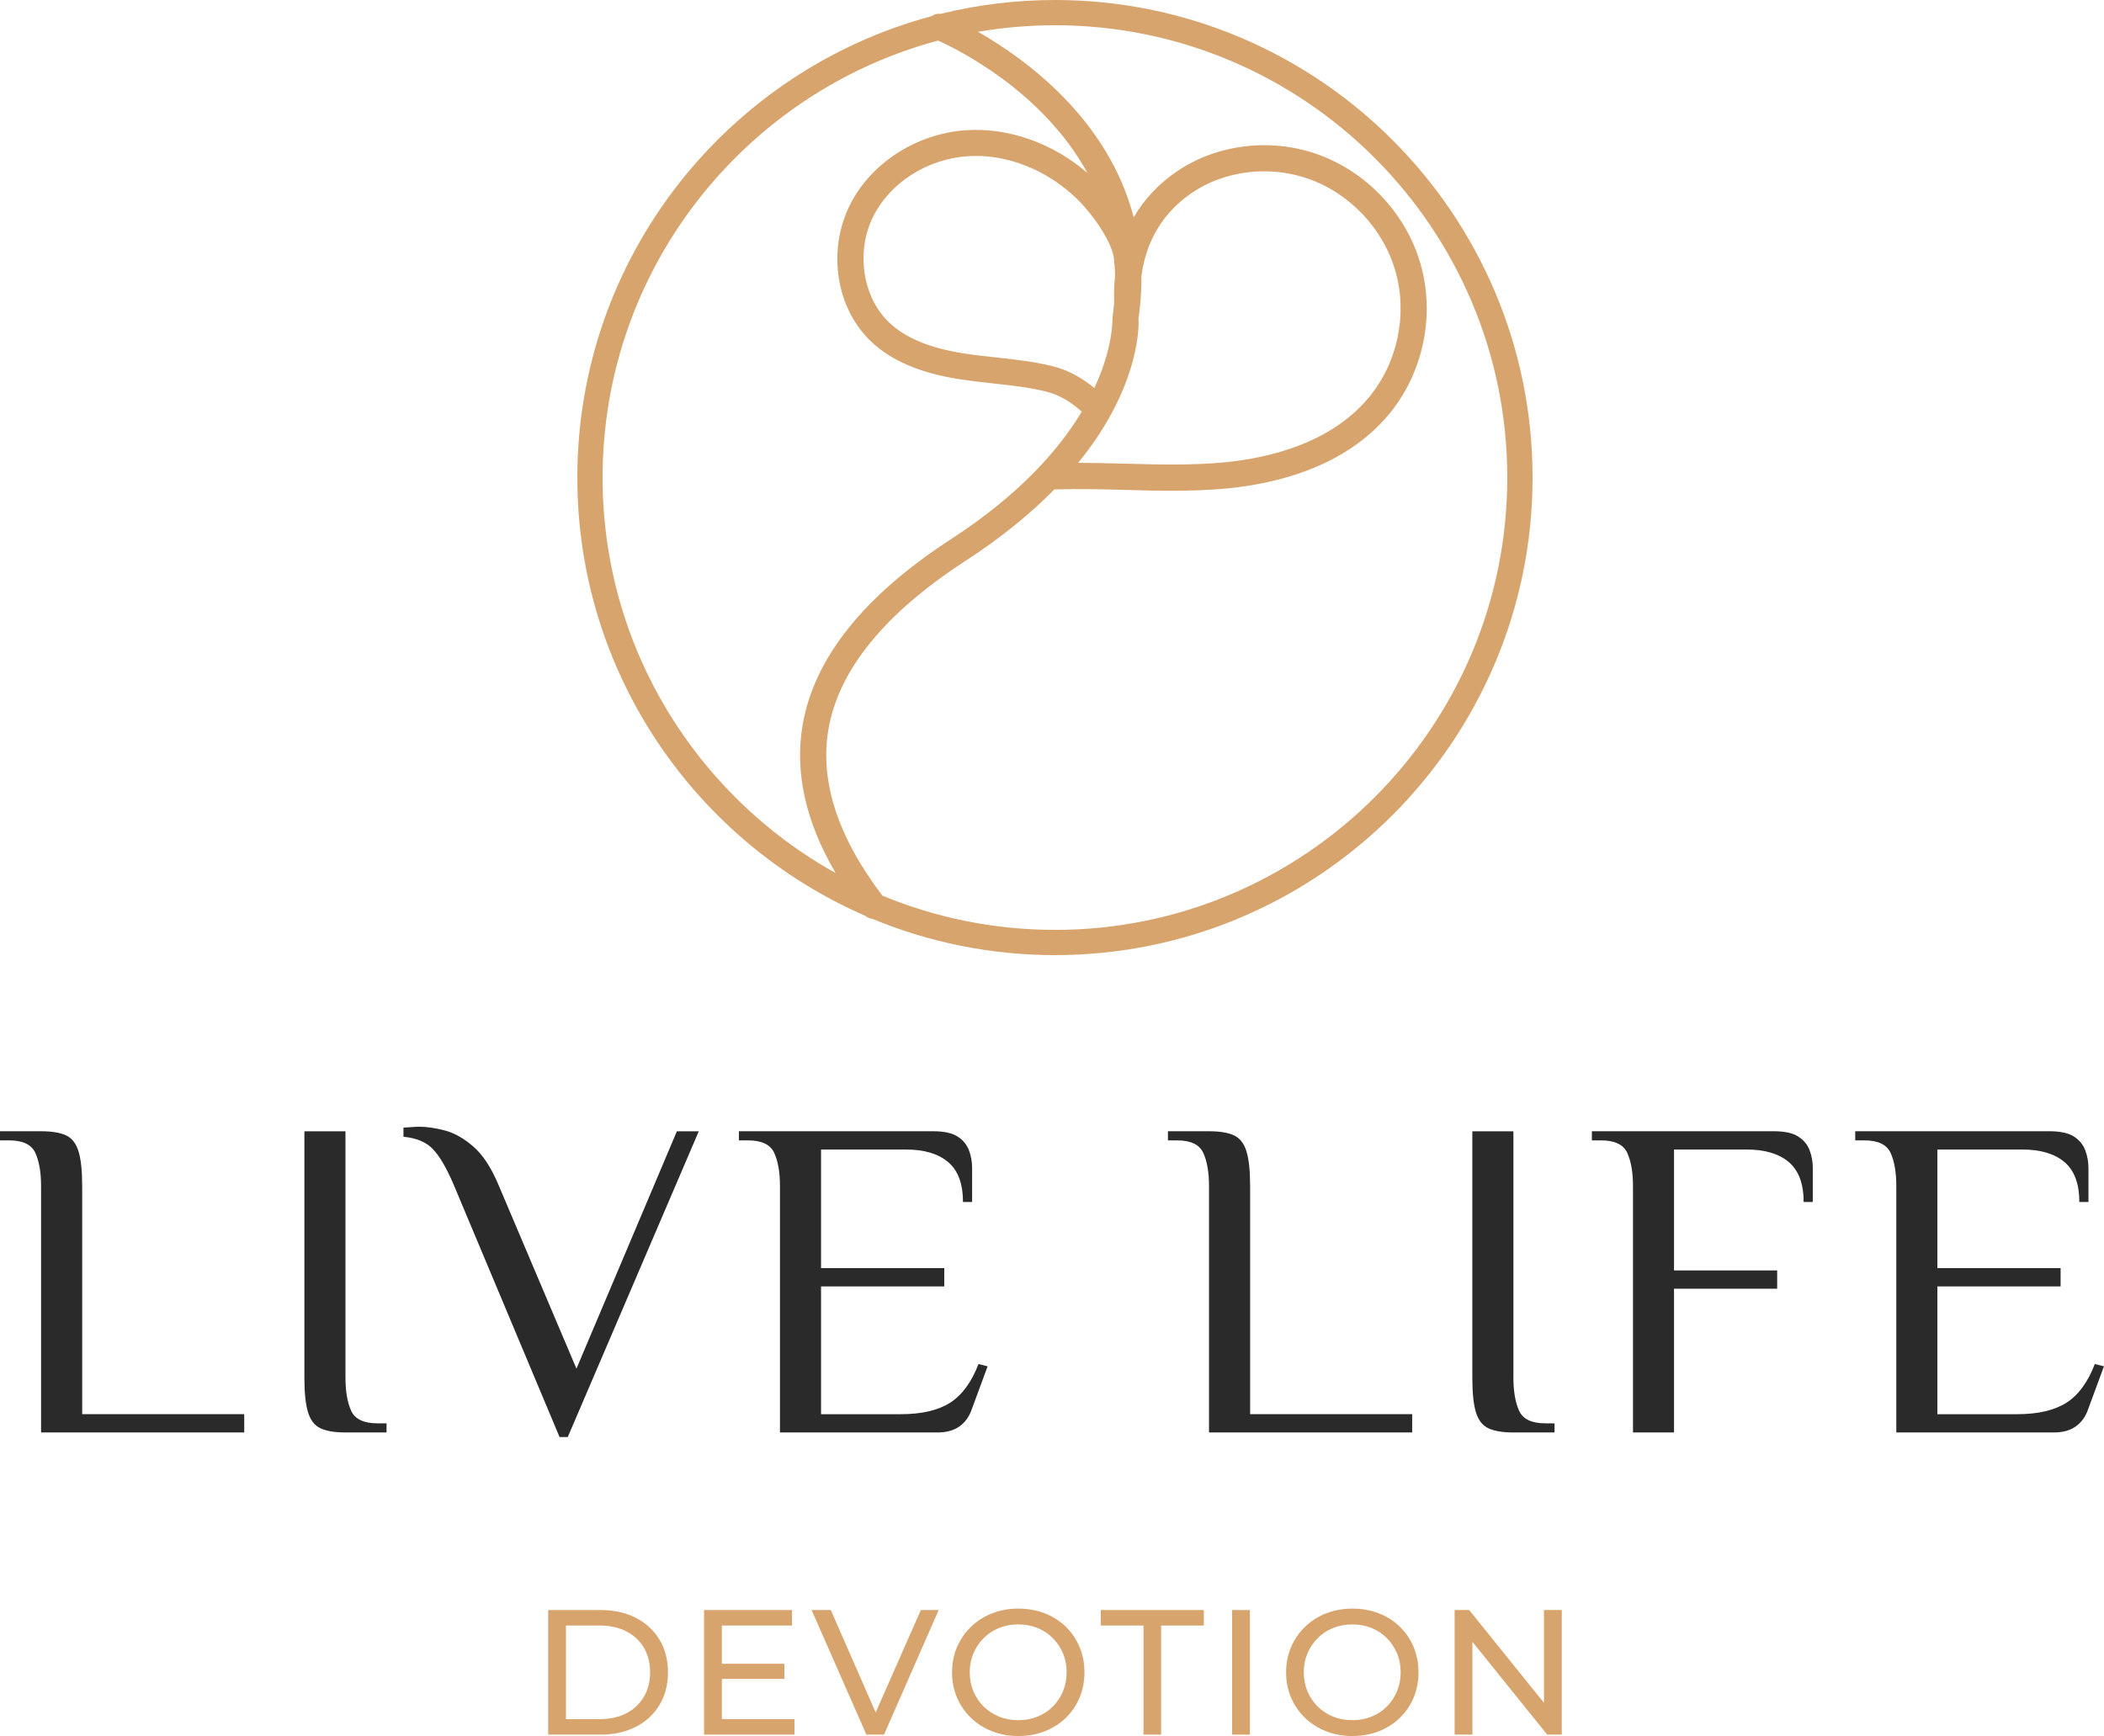 <svg xmlns="http://www.w3.org/2000/svg" id="Layer_2" data-name="Layer 2" viewBox="0 0 515.85 425.69"><defs><style>      .cls-1 {        fill: #d8a46d;      }      .cls-1, .cls-2 {        stroke-width: 0px;      }      .cls-2 {        fill: #2a2a2a;      }    </style></defs><g id="Layer_1-2" data-name="Layer 1"><g><path class="cls-2" d="M10.07,351.25v-60.43c0-3.36-.47-6.06-1.4-8.11-.93-2.05-3.08-3.08-6.43-3.08H0v-2.24h10.07c2.61,0,4.65.33,6.1,1,1.46.67,2.48,1.98,3.08,3.92.6,1.94.9,4.77.9,8.5v55.95h39.73v4.48H10.07Z"></path><path class="cls-2" d="M84.71,351.25c-2.62,0-4.65-.34-6.1-1.01-1.46-.67-2.48-1.97-3.08-3.91-.6-1.94-.9-4.77-.9-8.51v-60.42h10.07v60.42c0,3.36.47,6.06,1.4,8.11.93,2.05,3.08,3.08,6.43,3.08h2.24v2.24h-10.07Z"></path><path class="cls-2" d="M137.19,352.37l-25.96-61.88c-1.79-4.18-3.51-7.11-5.15-8.78-1.64-1.68-4.03-2.67-7.16-2.97v-2.24c.3,0,.88-.04,1.74-.11.86-.07,1.54-.11,2.07-.11,1.87,0,3.95.3,6.27.9,2.31.6,4.65,1.9,6.99,3.92,2.35,2.01,4.42,5.15,6.21,9.4l19.13,45.1,24.62-58.19h5.37l-32.12,74.97h-2.01Z"></path><path class="cls-2" d="M191.23,351.25v-60.43c0-3.36-.47-6.06-1.4-8.11-.93-2.05-3.08-3.08-6.43-3.08h-2.24v-2.24h47.67c2.61,0,4.59.43,5.93,1.29,1.34.86,2.27,1.98,2.8,3.36.52,1.38.78,2.82.78,4.31v8.39h-2.24c0-4.48-1.21-7.74-3.64-9.79-2.42-2.05-5.87-3.08-10.35-3.08h-20.81v29.09h30.21v4.48h-30.21v31.33h19.58c5.07,0,9.08-.93,12.03-2.79,2.94-1.87,5.28-5.04,6.99-9.51l2.24.56-3.92,10.63c-.6,1.72-1.58,3.08-2.96,4.08-1.38,1.01-3.19,1.51-5.43,1.51h-38.61Z"></path><path class="cls-2" d="M296.42,351.25v-60.43c0-3.36-.47-6.06-1.4-8.11-.93-2.05-3.08-3.08-6.43-3.08h-2.24v-2.24h10.07c2.61,0,4.65.33,6.1,1,1.46.67,2.48,1.98,3.08,3.92.6,1.94.9,4.77.9,8.5v55.95h39.73v4.48h-49.8Z"></path><path class="cls-2" d="M371.05,351.25c-2.61,0-4.64-.34-6.1-1.01-1.45-.67-2.48-1.97-3.08-3.91-.6-1.94-.89-4.77-.89-8.51v-60.42h10.07v60.42c0,3.36.47,6.06,1.4,8.11.93,2.05,3.08,3.08,6.44,3.08h2.24v2.24h-10.07Z"></path><path class="cls-2" d="M400.37,351.25v-60.43c0-3.36-.47-6.06-1.4-8.11-.93-2.05-3.08-3.08-6.44-3.08h-2.24v-2.24h44.65c2.61,0,4.59.43,5.93,1.29,1.34.86,2.28,1.98,2.8,3.36.52,1.38.78,2.82.78,4.31v8.39h-2.24c0-4.48-1.22-7.74-3.64-9.79-2.42-2.05-5.88-3.08-10.35-3.08h-17.79v29.65h25.29v4.48h-25.29v35.25h-10.07Z"></path><path class="cls-2" d="M464.93,351.25v-60.43c0-3.36-.47-6.06-1.4-8.11-.93-2.05-3.08-3.08-6.43-3.08h-2.24v-2.24h47.67c2.61,0,4.59.43,5.93,1.29,1.34.86,2.27,1.98,2.79,3.36.52,1.38.79,2.82.79,4.31v8.39h-2.24c0-4.48-1.21-7.74-3.64-9.79-2.42-2.05-5.87-3.08-10.35-3.08h-20.81v29.09h30.21v4.48h-30.21v31.33h19.58c5.07,0,9.08-.93,12.03-2.79,2.94-1.87,5.28-5.04,6.99-9.51l2.24.56-3.92,10.63c-.6,1.72-1.58,3.08-2.96,4.08-1.38,1.01-3.19,1.51-5.43,1.51h-38.61Z"></path><path class="cls-1" d="M134.4,425.34v-30.55h12.88c3.26,0,6.13.64,8.62,1.92,2.49,1.28,4.42,3.07,5.8,5.37,1.38,2.3,2.07,4.96,2.07,7.98s-.69,5.69-2.07,7.99c-1.38,2.3-3.31,4.09-5.8,5.37-2.49,1.28-5.36,1.92-8.62,1.92h-12.88ZM138.76,421.54h8.25c2.53,0,4.72-.48,6.56-1.44,1.85-.96,3.28-2.31,4.3-4.04,1.02-1.73,1.52-3.73,1.52-6s-.51-4.3-1.52-6.02c-1.02-1.72-2.45-3.06-4.3-4.01-1.85-.96-4.03-1.44-6.56-1.44h-8.25v22.95Z"></path><path class="cls-1" d="M176.99,421.54h17.8v3.8h-22.17v-30.55h21.56v3.8h-17.19v22.95ZM176.6,407.97h15.71v3.71h-15.71v-3.71Z"></path><polygon class="cls-1" points="212.42 425.34 198.98 394.79 203.69 394.79 216.04 422.98 213.34 422.98 225.77 394.79 230.14 394.79 216.74 425.34 212.42 425.34"></polygon><path class="cls-1" d="M249.69,425.69c-2.33,0-4.49-.39-6.48-1.18-1.99-.79-3.72-1.88-5.17-3.29-1.45-1.41-2.59-3.06-3.4-4.95-.81-1.89-1.22-3.96-1.22-6.2s.41-4.3,1.22-6.2c.82-1.89,1.95-3.54,3.4-4.95,1.46-1.41,3.17-2.51,5.15-3.3,1.98-.78,4.14-1.18,6.5-1.18s4.48.39,6.46,1.16c1.98.77,3.7,1.86,5.15,3.27,1.45,1.41,2.58,3.07,3.38,4.97.8,1.91,1.2,3.98,1.2,6.22s-.4,4.35-1.2,6.24c-.8,1.89-1.93,3.54-3.38,4.95-1.46,1.41-3.17,2.5-5.15,3.27-1.98.77-4.13,1.16-6.46,1.16M249.64,421.8c1.72,0,3.29-.29,4.73-.87,1.44-.58,2.69-1.4,3.75-2.47,1.06-1.06,1.89-2.3,2.49-3.73.6-1.43.9-2.98.9-4.67s-.3-3.24-.9-4.65c-.6-1.41-1.42-2.65-2.49-3.73-1.06-1.08-2.31-1.9-3.75-2.49-1.44-.58-3.02-.87-4.73-.87s-3.25.29-4.69.87c-1.44.58-2.7,1.41-3.78,2.49-1.07,1.08-1.91,2.32-2.51,3.73-.6,1.41-.9,2.96-.9,4.65s.3,3.24.9,4.67c.6,1.43,1.43,2.67,2.51,3.73,1.08,1.06,2.34,1.88,3.78,2.47,1.44.58,3,.87,4.69.87"></path><polygon class="cls-1" points="280.36 425.34 280.36 398.59 269.89 398.59 269.89 394.79 295.15 394.79 295.15 398.59 284.68 398.59 284.68 425.34 280.36 425.34"></polygon><rect class="cls-1" x="302.09" y="394.79" width="4.36" height="30.55"></rect><path class="cls-1" d="M331.59,425.69c-2.33,0-4.49-.39-6.48-1.18-1.99-.79-3.72-1.88-5.17-3.29-1.45-1.41-2.59-3.06-3.4-4.95-.81-1.89-1.22-3.96-1.22-6.2s.41-4.3,1.22-6.2c.82-1.89,1.95-3.54,3.4-4.95,1.46-1.41,3.17-2.51,5.15-3.3,1.98-.78,4.14-1.18,6.5-1.18s4.48.39,6.46,1.16c1.98.77,3.7,1.86,5.15,3.27,1.45,1.41,2.58,3.07,3.38,4.97.8,1.91,1.2,3.98,1.2,6.22s-.4,4.35-1.2,6.24c-.8,1.89-1.93,3.54-3.38,4.95-1.46,1.41-3.17,2.5-5.15,3.27-1.98.77-4.13,1.16-6.46,1.16M331.54,421.8c1.72,0,3.29-.29,4.73-.87,1.44-.58,2.69-1.4,3.75-2.47,1.06-1.06,1.89-2.3,2.49-3.73.6-1.43.9-2.98.9-4.67s-.3-3.24-.9-4.65c-.6-1.41-1.42-2.65-2.49-3.73-1.06-1.08-2.31-1.9-3.75-2.49-1.44-.58-3.02-.87-4.73-.87s-3.25.29-4.69.87c-1.44.58-2.7,1.41-3.78,2.49-1.07,1.08-1.91,2.32-2.51,3.73-.6,1.41-.9,2.96-.9,4.65s.3,3.24.9,4.67c.6,1.43,1.43,2.67,2.51,3.73,1.08,1.06,2.34,1.88,3.78,2.47,1.44.58,3,.87,4.69.87"></path><polygon class="cls-1" points="356.64 425.34 356.64 394.79 360.21 394.79 380.42 419.88 378.54 419.88 378.54 394.79 382.91 394.79 382.91 425.34 379.33 425.34 359.12 400.25 361 400.25 361 425.34 356.64 425.34"></polygon><path class="cls-1" d="M258.65,0c-9.65,0-19.03,1.18-28.01,3.39-.81-.1-1.61.11-2.25.58-49.95,13.37-86.84,59.02-86.84,113.13,0,48.04,29.09,89.41,70.57,107.45.5.43,1.1.67,1.73.74,13.81,5.74,28.94,8.91,44.8,8.91,64.57,0,117.1-52.53,117.1-117.1S323.22,0,258.65,0M147.74,117.1c0-51.25,34.94-94.49,82.25-107.15,4.61,2.06,25.6,12.32,36.62,32.46-8.4-7.27-19.31-11.17-29.66-10.49-12.24.81-23.5,8.06-28.62,18.44-5.55,11.2-3.34,25.25,5.27,33.41,4.94,4.68,11.97,7.68,21.47,9.19,2.77.43,5.56.74,8.35,1.05,4.53.49,8.81.96,13,1.99,3.46.84,6.4,2.76,8.8,4.95-5.57,9.27-15.23,20.33-32.02,31.23-21.36,13.85-33.62,29.19-36.42,45.6-1.98,11.61.75,23.78,8.1,36.31-34.05-18.96-57.14-55.32-57.14-96.98M273.26,64.89c.07.93.11,1.87.13,2.82-.23,2.12-.31,4.32-.23,6.59-.1,1.19-.24,2.4-.42,3.62,0,.14.32,7.05-4.43,17.23-2.85-2.36-6.27-4.39-10.32-5.38-4.59-1.13-9.29-1.64-13.82-2.13-2.69-.29-5.38-.59-8.05-1.01-8.2-1.3-14.12-3.76-18.1-7.53-6.53-6.18-8.23-17.33-3.97-25.93,4.15-8.4,13.28-14.2,23.27-14.87,9.34-.62,19.3,3.27,26.63,10.38,4.49,4.36,9.26,11.6,9.2,15.43,0,.27.04.52.09.77M279.12,78.17c.17-1.16.3-2.29.41-3.42.01-.06.01-.13.02-.19.22-2.34.32-4.61.3-6.82,1.11-8.68,5.35-15.69,12.44-20.5,8.03-5.43,18.9-6.74,28.38-3.44,10.35,3.6,18.6,12.41,21.53,22.97,2.93,10.57.38,22.36-6.66,30.77-9.29,11.12-24.24,14.73-35.14,15.81-8.04.79-16.36.57-24.41.35-3.88-.1-7.76-.2-11.65-.2,15.77-19.36,14.87-34.93,14.78-35.33M258.65,228.01c-14.98,0-29.27-2.99-42.31-8.39-10.93-14.38-15.4-28.09-13.23-40.77,2.49-14.57,13.79-28.46,33.58-41.3,9.06-5.88,16.19-11.81,21.81-17.54.1,0,.2,0,.3,0,5.64-.18,11.33-.04,17.01.12,3.8.1,7.66.2,11.55.2,4.54,0,9.11-.14,13.66-.58,12.09-1.19,28.76-5.29,39.45-18.08,8.36-10.01,11.39-24.03,7.91-36.6-3.48-12.57-13.29-23.04-25.61-27.32-11.36-3.96-24.41-2.35-34.08,4.18-4.57,3.09-8.16,6.92-10.74,11.36-6.26-24.16-26.54-38.85-38.15-45.49,6.13-1.05,12.42-1.61,18.84-1.61,61.16,0,110.91,49.76,110.91,110.92s-49.76,110.91-110.91,110.91"></path></g></g></svg>